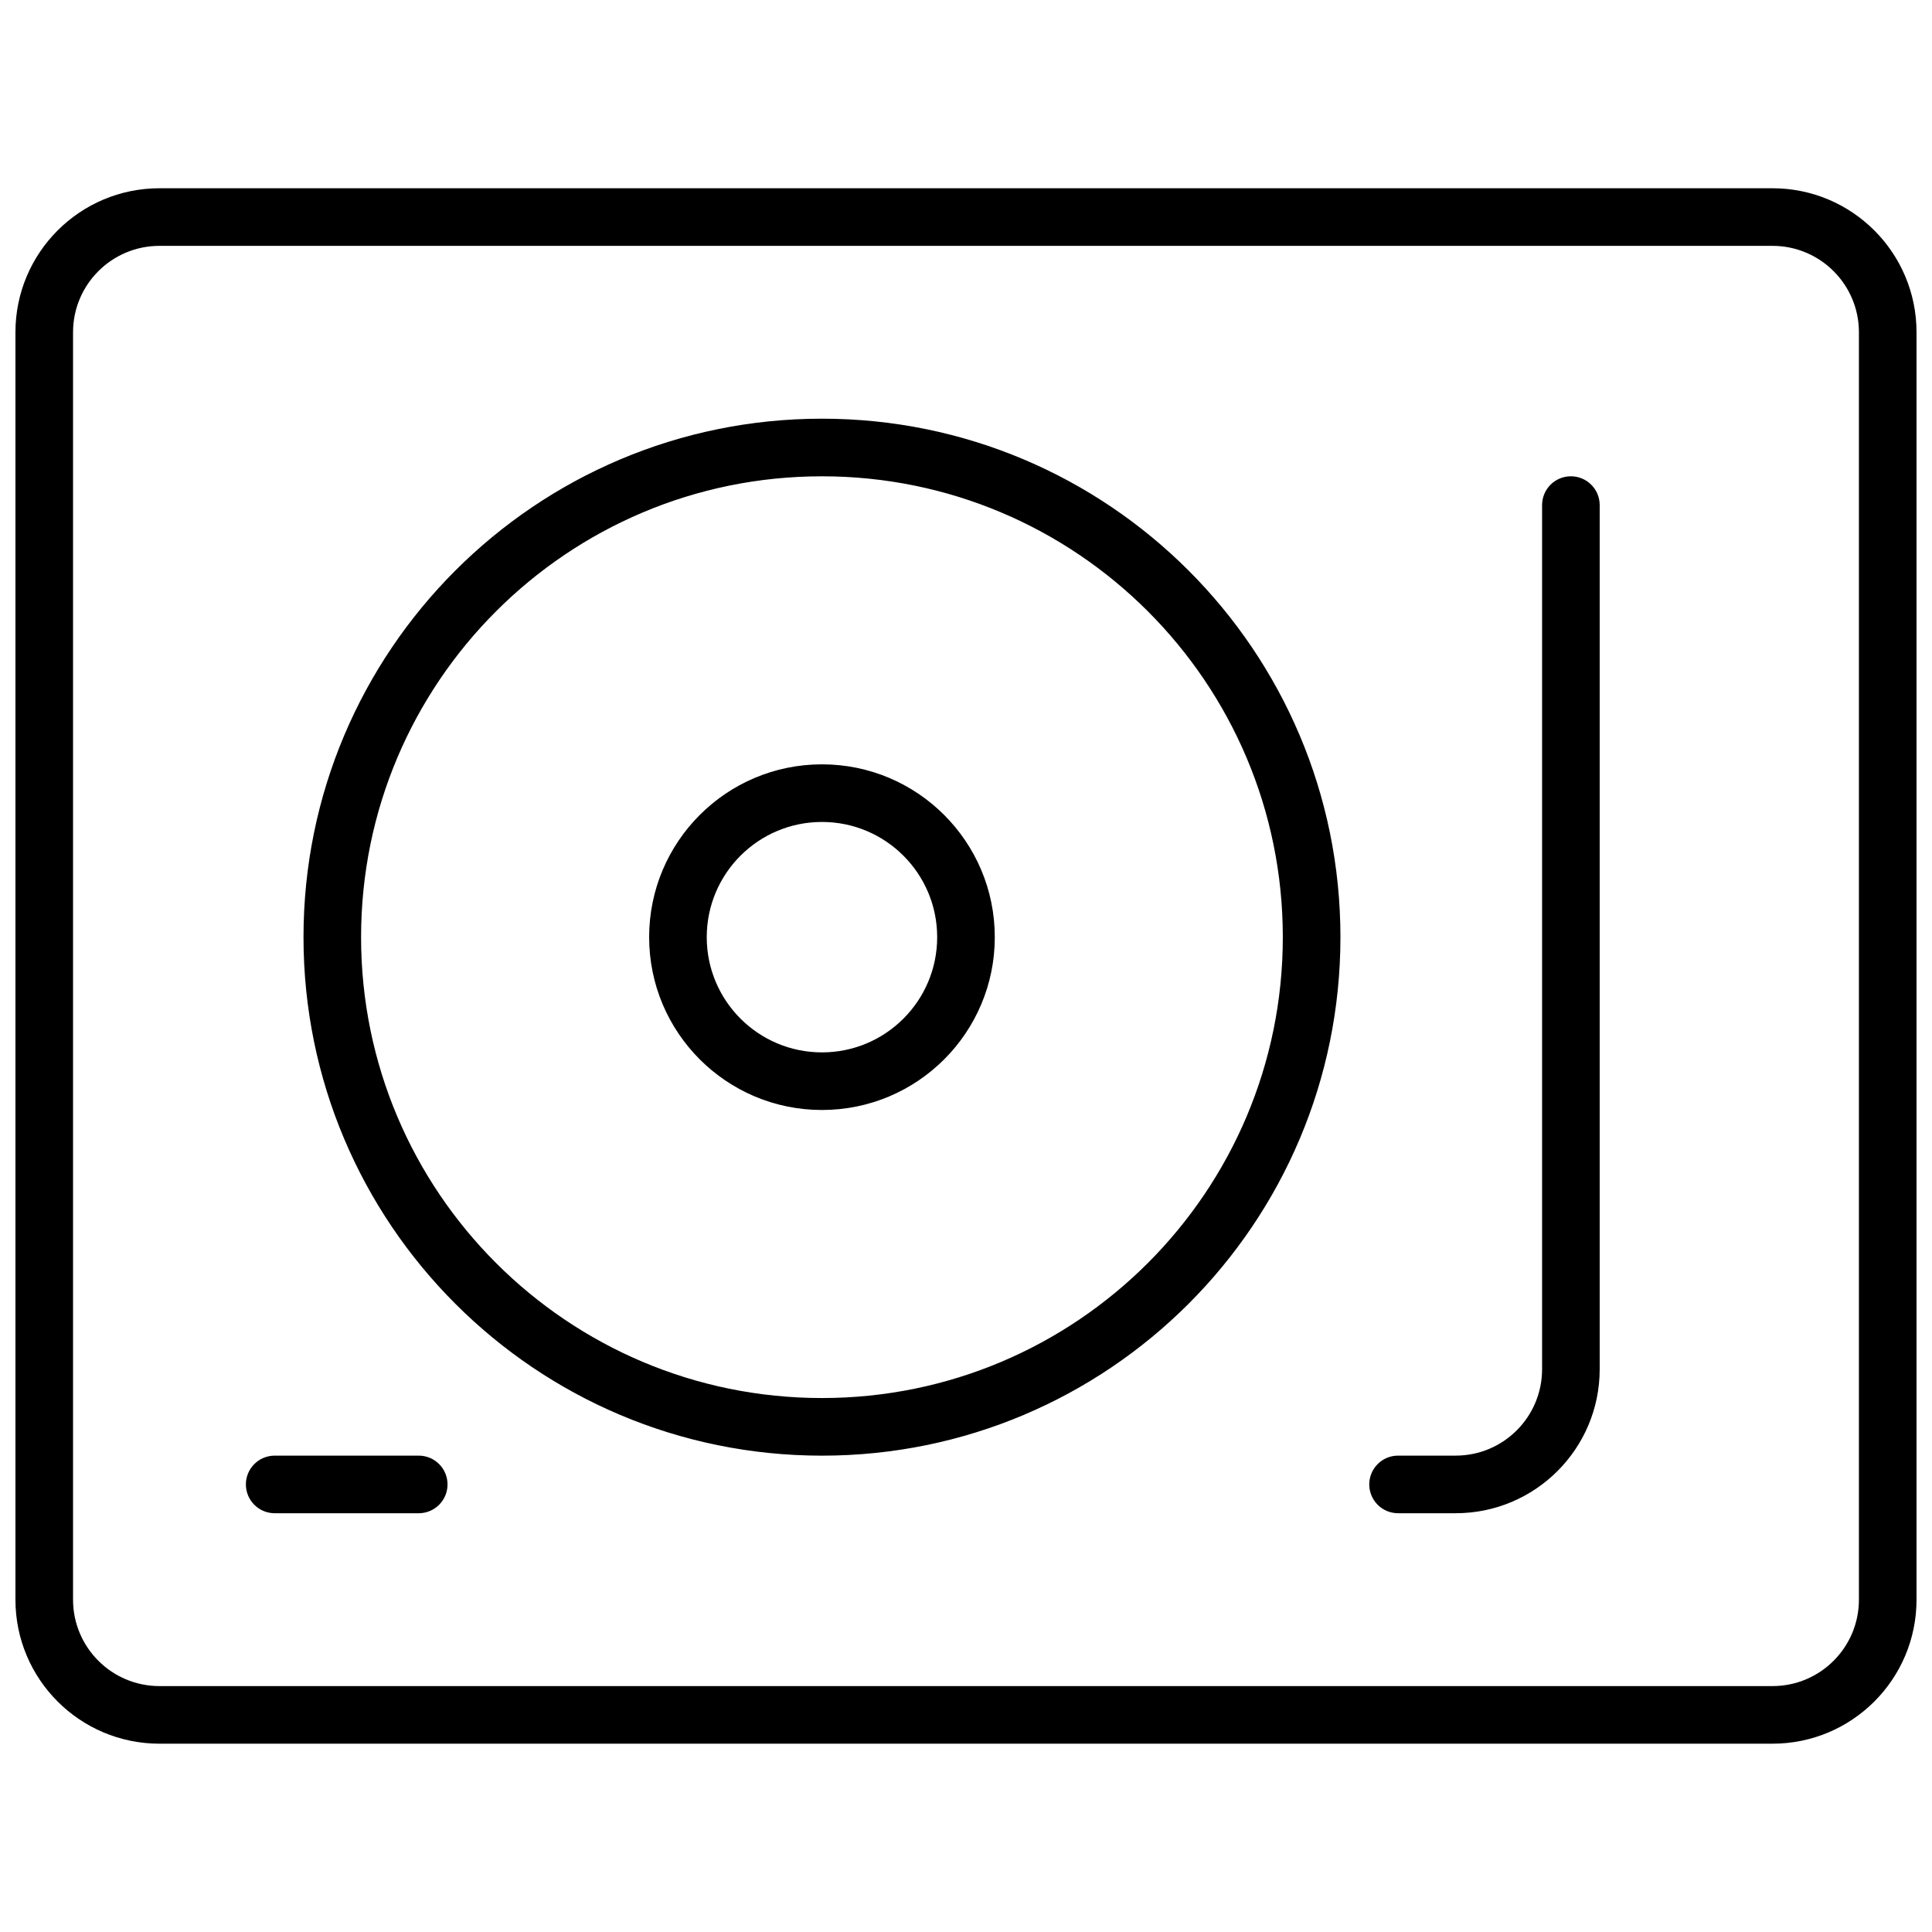 <?xml version="1.0" encoding="UTF-8"?>
<!-- Uploaded to: SVG Repo, www.svgrepo.com, Generator: SVG Repo Mixer Tools -->
<svg width="800px" height="800px" version="1.1" viewBox="144 144 512 512" xmlns="http://www.w3.org/2000/svg">
 <defs>
  <clipPath id="a">
   <path d="m148.09 193h503.81v414h-503.81z"/>
  </clipPath>
 </defs>
 <g clip-path="url(#a)">
  <path d="m186.26 193.89h427.47c21.082 0 38.168 17.09 38.168 38.168v335.87c0 21.082-17.086 38.168-38.168 38.168h-427.47c-21.078 0-38.168-17.086-38.168-38.168v-335.87c0-21.078 17.09-38.168 38.168-38.168zm0 15.266c-12.648 0-22.902 10.254-22.902 22.902v335.87c0 12.648 10.254 22.902 22.902 22.902h427.47c12.648 0 22.902-10.254 22.902-22.902v-335.87c0-12.648-10.254-22.902-22.902-22.902zm175.57 320.61c-75.887 0-137.4-61.52-137.4-137.41 0-75.883 61.516-137.4 137.4-137.4 75.883 0 137.4 61.52 137.4 137.4 0 75.887-61.52 137.41-137.4 137.41zm0-15.27c67.453 0 122.13-54.68 122.13-122.14 0-67.453-54.68-122.13-122.13-122.13s-122.14 54.68-122.14 122.13c0 67.457 54.684 122.14 122.14 122.14zm0-76.336c-25.297 0-45.801-20.504-45.801-45.801 0-25.293 20.504-45.801 45.801-45.801 25.293 0 45.801 20.508 45.801 45.801 0 25.297-20.508 45.801-45.801 45.801zm0-15.266c16.863 0 30.531-13.672 30.531-30.535s-13.668-30.531-30.531-30.531-30.535 13.668-30.535 30.531 13.672 30.535 30.535 30.535zm190.84-145.04c0-4.215 3.418-7.633 7.633-7.633 4.215 0 7.633 3.418 7.633 7.633v229c0 21.078-17.086 38.168-38.164 38.168h-15.27c-4.215 0-7.633-3.418-7.633-7.633 0-4.219 3.418-7.633 7.633-7.633h15.27c12.645 0 22.898-10.254 22.898-22.902zm-335.87 267.17c-4.219 0-7.637-3.418-7.637-7.633 0-4.219 3.418-7.633 7.637-7.633h38.164c4.219 0 7.637 3.414 7.637 7.633 0 4.215-3.418 7.633-7.637 7.633z"/>
 </g>
</svg>